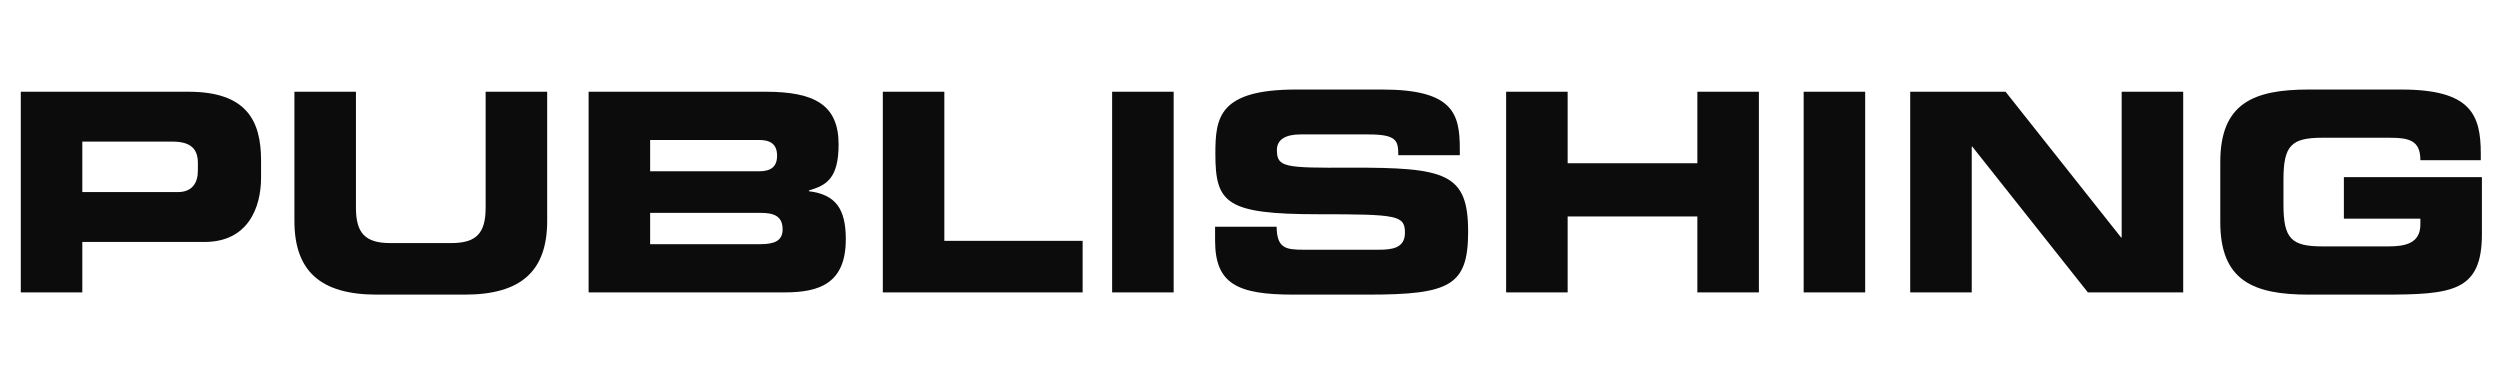 <svg width="171" height="26" viewBox="0 0 171 26" fill="none" xmlns="http://www.w3.org/2000/svg">
<path d="M151.867 15.185V11.09C151.867 7.071 154.123 6.124 157.914 6.124L164.246 6.124C169.023 6.124 169.686 7.849 169.686 10.521V10.957L165.554 10.957C165.554 9.593 164.776 9.422 163.43 9.422H158.862C156.739 9.422 156.189 9.934 156.189 12.284V13.991C156.189 16.341 156.739 16.853 158.862 16.853H163.355C164.454 16.853 165.554 16.683 165.554 15.356V14.957H160.321V12.114L169.762 12.114V16.019C169.762 19.962 167.715 20.152 162.975 20.152H157.914C154.123 20.152 151.867 19.204 151.867 15.185Z" fill="#0C0C0C"/>
<path d="M130.658 20V6.275L137.18 6.275L145.085 16.247H145.122V6.275H149.331V20L142.81 20L134.905 10.029H134.867V20H130.658Z" fill="#0C0C0C"/>
<path d="M123.37 20V6.275L127.578 6.275V20H123.37Z" fill="#0C0C0C"/>
<path d="M103.019 20V6.275L107.227 6.275V11.166L116.099 11.166V6.275L120.308 6.275V20L116.099 20V14.806L107.227 14.806V20H103.019Z" fill="#0C0C0C"/>
<path d="M83.112 16.455V15.507H87.321C87.34 16.967 87.927 17.081 89.141 17.081H94.297C95.188 17.081 96.098 16.986 96.098 15.924C96.098 14.73 95.605 14.654 90.183 14.654C83.852 14.654 83.131 13.896 83.131 10.521C83.131 8.038 83.359 6.124 88.667 6.124L94.543 6.124C99.396 6.124 99.851 7.773 99.851 10.18V10.616L95.643 10.616C95.643 9.612 95.529 9.195 93.595 9.195L88.932 9.195C87.984 9.195 87.34 9.517 87.34 10.256C87.34 11.45 87.851 11.488 92.363 11.469C98.903 11.45 100.42 11.848 100.42 15.848C100.42 19.545 99.169 20.152 93.576 20.152H88.477C84.648 20.152 83.112 19.431 83.112 16.455Z" fill="#0C0C0C"/>
<path d="M76.07 20V6.275L80.278 6.275V20H76.07Z" fill="#0C0C0C"/>
<path d="M60.385 20V6.275L64.593 6.275V16.474H74.052V20H60.385Z" fill="#0C0C0C"/>
<path d="M40.261 20V6.275L52.375 6.275C55.73 6.275 57.36 7.185 57.36 9.877C57.36 12.228 56.507 12.683 55.332 13.024V13.081C57.171 13.308 57.853 14.294 57.853 16.36C57.853 19.374 56.071 20 53.664 20H40.261ZM44.47 14.559V16.701H52.014C52.925 16.701 53.531 16.493 53.531 15.697C53.531 14.768 52.925 14.559 52.014 14.559L44.47 14.559ZM44.47 9.574V11.716L51.92 11.716C52.697 11.716 53.152 11.431 53.152 10.654C53.152 9.858 52.697 9.574 51.92 9.574L44.47 9.574Z" fill="#0C0C0C"/>
<path d="M20.138 15.109V6.275L24.346 6.275V14.199C24.346 15.943 24.972 16.626 26.697 16.626H30.868C32.593 16.626 33.218 15.943 33.218 14.199V6.275L37.427 6.275V15.109C37.427 18.521 35.664 20.152 31.797 20.152H25.768C21.901 20.152 20.138 18.521 20.138 15.109Z" fill="#0C0C0C"/>
<path d="M1.422 20L1.422 6.275L12.891 6.275C16.891 6.275 17.857 8.285 17.857 10.976V12.152C17.857 14.199 16.966 16.55 13.99 16.55H5.63V20H1.422ZM5.63 9.687V13.138L12.17 13.138C13.156 13.138 13.535 12.493 13.535 11.678V11.147C13.535 10.218 13.08 9.687 11.81 9.687L5.63 9.687Z" fill="#0C0C0C"/>
</svg>

